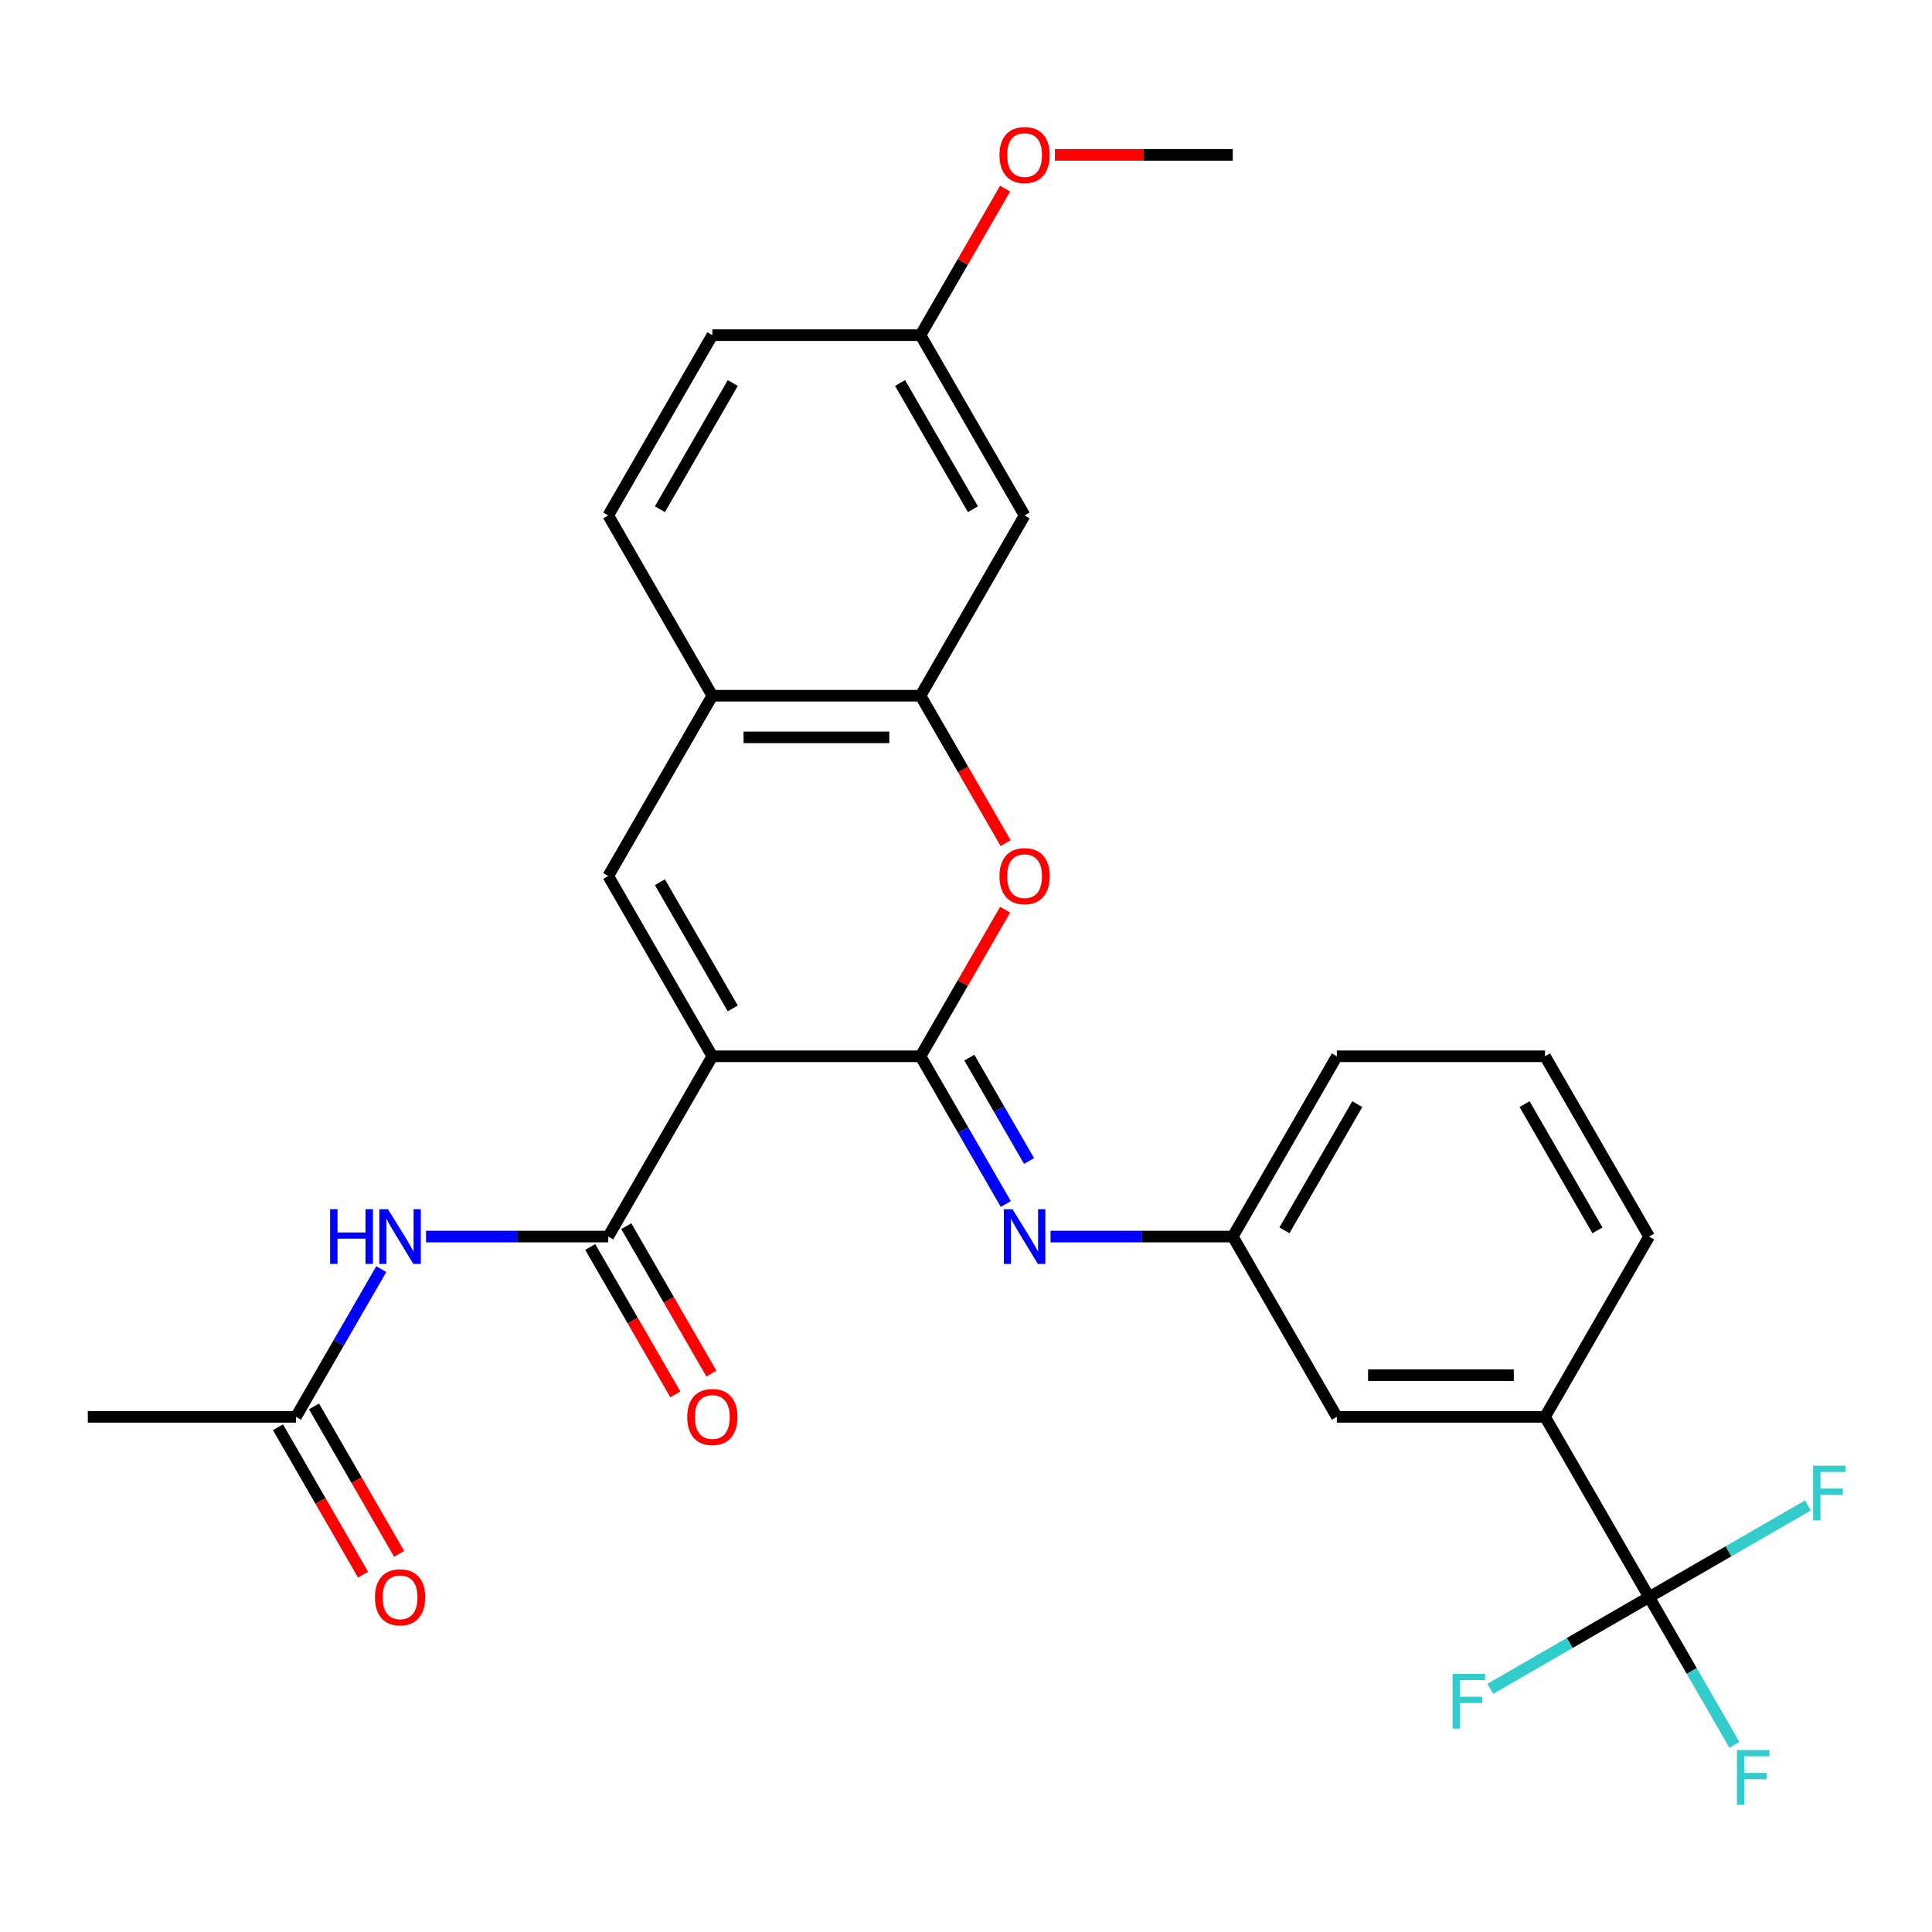 <?xml version='1.0' encoding='iso-8859-1'?>
<svg version='1.1' baseProfile='full'
              xmlns='http://www.w3.org/2000/svg'
                      xmlns:rdkit='http://www.rdkit.org/xml'
                      xmlns:xlink='http://www.w3.org/1999/xlink'
                  xml:space='preserve'
width='1000px' height='1000px' viewBox='0 0 1000 1000'>
<!-- END OF HEADER -->
<rect style='opacity:1.0;fill:#FFFFFF;stroke:none' width='1000' height='1000' x='0' y='0'> </rect>
<path class='bond-0' d='M 368.704,546.73 L 476.453,546.73' style='fill:none;fill-rule:evenodd;stroke:#000000;stroke-width:6px;stroke-linecap:butt;stroke-linejoin:miter;stroke-opacity:1' />
<path class='bond-1' d='M 368.704,546.73 L 314.829,640.044' style='fill:none;fill-rule:evenodd;stroke:#000000;stroke-width:6px;stroke-linecap:butt;stroke-linejoin:miter;stroke-opacity:1' />
<path class='bond-2' d='M 368.704,546.73 L 314.829,453.416' style='fill:none;fill-rule:evenodd;stroke:#000000;stroke-width:6px;stroke-linecap:butt;stroke-linejoin:miter;stroke-opacity:1' />
<path class='bond-2' d='M 379.285,521.958 L 341.573,456.638' style='fill:none;fill-rule:evenodd;stroke:#000000;stroke-width:6px;stroke-linecap:butt;stroke-linejoin:miter;stroke-opacity:1' />
<path class='bond-3' d='M 476.453,546.73 L 498.352,508.8' style='fill:none;fill-rule:evenodd;stroke:#000000;stroke-width:6px;stroke-linecap:butt;stroke-linejoin:miter;stroke-opacity:1' />
<path class='bond-3' d='M 498.352,508.8 L 520.251,470.869' style='fill:none;fill-rule:evenodd;stroke:#FF0000;stroke-width:6px;stroke-linecap:butt;stroke-linejoin:miter;stroke-opacity:1' />
<path class='bond-5' d='M 476.453,546.73 L 498.526,584.96' style='fill:none;fill-rule:evenodd;stroke:#000000;stroke-width:6px;stroke-linecap:butt;stroke-linejoin:miter;stroke-opacity:1' />
<path class='bond-5' d='M 498.526,584.96 L 520.598,623.19' style='fill:none;fill-rule:evenodd;stroke:#0000FF;stroke-width:6px;stroke-linecap:butt;stroke-linejoin:miter;stroke-opacity:1' />
<path class='bond-5' d='M 501.738,547.424 L 517.188,574.185' style='fill:none;fill-rule:evenodd;stroke:#000000;stroke-width:6px;stroke-linecap:butt;stroke-linejoin:miter;stroke-opacity:1' />
<path class='bond-5' d='M 517.188,574.185 L 532.639,600.946' style='fill:none;fill-rule:evenodd;stroke:#0000FF;stroke-width:6px;stroke-linecap:butt;stroke-linejoin:miter;stroke-opacity:1' />
<path class='bond-7' d='M 314.829,640.044 L 267.671,640.044' style='fill:none;fill-rule:evenodd;stroke:#000000;stroke-width:6px;stroke-linecap:butt;stroke-linejoin:miter;stroke-opacity:1' />
<path class='bond-7' d='M 267.671,640.044 L 220.513,640.044' style='fill:none;fill-rule:evenodd;stroke:#0000FF;stroke-width:6px;stroke-linecap:butt;stroke-linejoin:miter;stroke-opacity:1' />
<path class='bond-13' d='M 305.497,645.431 L 327.523,683.581' style='fill:none;fill-rule:evenodd;stroke:#000000;stroke-width:6px;stroke-linecap:butt;stroke-linejoin:miter;stroke-opacity:1' />
<path class='bond-13' d='M 327.523,683.581 L 349.549,721.731' style='fill:none;fill-rule:evenodd;stroke:#FF0000;stroke-width:6px;stroke-linecap:butt;stroke-linejoin:miter;stroke-opacity:1' />
<path class='bond-13' d='M 324.16,634.656 L 346.186,672.806' style='fill:none;fill-rule:evenodd;stroke:#000000;stroke-width:6px;stroke-linecap:butt;stroke-linejoin:miter;stroke-opacity:1' />
<path class='bond-13' d='M 346.186,672.806 L 368.212,710.956' style='fill:none;fill-rule:evenodd;stroke:#FF0000;stroke-width:6px;stroke-linecap:butt;stroke-linejoin:miter;stroke-opacity:1' />
<path class='bond-8' d='M 314.829,453.416 L 368.704,360.102' style='fill:none;fill-rule:evenodd;stroke:#000000;stroke-width:6px;stroke-linecap:butt;stroke-linejoin:miter;stroke-opacity:1' />
<path class='bond-28' d='M 520.505,436.402 L 498.479,398.252' style='fill:none;fill-rule:evenodd;stroke:#FF0000;stroke-width:6px;stroke-linecap:butt;stroke-linejoin:miter;stroke-opacity:1' />
<path class='bond-28' d='M 498.479,398.252 L 476.453,360.102' style='fill:none;fill-rule:evenodd;stroke:#000000;stroke-width:6px;stroke-linecap:butt;stroke-linejoin:miter;stroke-opacity:1' />
<path class='bond-4' d='M 853.577,826.672 L 799.703,733.358' style='fill:none;fill-rule:evenodd;stroke:#000000;stroke-width:6px;stroke-linecap:butt;stroke-linejoin:miter;stroke-opacity:1' />
<path class='bond-17' d='M 853.577,826.672 L 875.65,864.902' style='fill:none;fill-rule:evenodd;stroke:#000000;stroke-width:6px;stroke-linecap:butt;stroke-linejoin:miter;stroke-opacity:1' />
<path class='bond-17' d='M 875.65,864.902 L 897.722,903.132' style='fill:none;fill-rule:evenodd;stroke:#33CCCC;stroke-width:6px;stroke-linecap:butt;stroke-linejoin:miter;stroke-opacity:1' />
<path class='bond-18' d='M 853.577,826.672 L 812.477,850.401' style='fill:none;fill-rule:evenodd;stroke:#000000;stroke-width:6px;stroke-linecap:butt;stroke-linejoin:miter;stroke-opacity:1' />
<path class='bond-18' d='M 812.477,850.401 L 771.377,874.13' style='fill:none;fill-rule:evenodd;stroke:#33CCCC;stroke-width:6px;stroke-linecap:butt;stroke-linejoin:miter;stroke-opacity:1' />
<path class='bond-19' d='M 853.577,826.672 L 894.678,802.943' style='fill:none;fill-rule:evenodd;stroke:#000000;stroke-width:6px;stroke-linecap:butt;stroke-linejoin:miter;stroke-opacity:1' />
<path class='bond-19' d='M 894.678,802.943 L 935.778,779.213' style='fill:none;fill-rule:evenodd;stroke:#33CCCC;stroke-width:6px;stroke-linecap:butt;stroke-linejoin:miter;stroke-opacity:1' />
<path class='bond-12' d='M 543.762,640.044 L 590.92,640.044' style='fill:none;fill-rule:evenodd;stroke:#0000FF;stroke-width:6px;stroke-linecap:butt;stroke-linejoin:miter;stroke-opacity:1' />
<path class='bond-12' d='M 590.92,640.044 L 638.078,640.044' style='fill:none;fill-rule:evenodd;stroke:#000000;stroke-width:6px;stroke-linecap:butt;stroke-linejoin:miter;stroke-opacity:1' />
<path class='bond-6' d='M 476.453,360.102 L 368.704,360.102' style='fill:none;fill-rule:evenodd;stroke:#000000;stroke-width:6px;stroke-linecap:butt;stroke-linejoin:miter;stroke-opacity:1' />
<path class='bond-6' d='M 460.291,381.652 L 384.866,381.652' style='fill:none;fill-rule:evenodd;stroke:#000000;stroke-width:6px;stroke-linecap:butt;stroke-linejoin:miter;stroke-opacity:1' />
<path class='bond-11' d='M 476.453,360.102 L 530.328,266.788' style='fill:none;fill-rule:evenodd;stroke:#000000;stroke-width:6px;stroke-linecap:butt;stroke-linejoin:miter;stroke-opacity:1' />
<path class='bond-10' d='M 197.349,656.897 L 175.276,695.128' style='fill:none;fill-rule:evenodd;stroke:#0000FF;stroke-width:6px;stroke-linecap:butt;stroke-linejoin:miter;stroke-opacity:1' />
<path class='bond-10' d='M 175.276,695.128 L 153.204,733.358' style='fill:none;fill-rule:evenodd;stroke:#000000;stroke-width:6px;stroke-linecap:butt;stroke-linejoin:miter;stroke-opacity:1' />
<path class='bond-16' d='M 368.704,360.102 L 314.829,266.788' style='fill:none;fill-rule:evenodd;stroke:#000000;stroke-width:6px;stroke-linecap:butt;stroke-linejoin:miter;stroke-opacity:1' />
<path class='bond-9' d='M 799.703,733.358 L 691.953,733.358' style='fill:none;fill-rule:evenodd;stroke:#000000;stroke-width:6px;stroke-linecap:butt;stroke-linejoin:miter;stroke-opacity:1' />
<path class='bond-9' d='M 783.54,711.808 L 708.115,711.808' style='fill:none;fill-rule:evenodd;stroke:#000000;stroke-width:6px;stroke-linecap:butt;stroke-linejoin:miter;stroke-opacity:1' />
<path class='bond-30' d='M 799.703,733.358 L 853.577,640.044' style='fill:none;fill-rule:evenodd;stroke:#000000;stroke-width:6px;stroke-linecap:butt;stroke-linejoin:miter;stroke-opacity:1' />
<path class='bond-15' d='M 143.873,738.745 L 165.899,776.895' style='fill:none;fill-rule:evenodd;stroke:#000000;stroke-width:6px;stroke-linecap:butt;stroke-linejoin:miter;stroke-opacity:1' />
<path class='bond-15' d='M 165.899,776.895 L 187.925,815.045' style='fill:none;fill-rule:evenodd;stroke:#FF0000;stroke-width:6px;stroke-linecap:butt;stroke-linejoin:miter;stroke-opacity:1' />
<path class='bond-15' d='M 162.536,727.97 L 184.562,766.12' style='fill:none;fill-rule:evenodd;stroke:#000000;stroke-width:6px;stroke-linecap:butt;stroke-linejoin:miter;stroke-opacity:1' />
<path class='bond-15' d='M 184.562,766.12 L 206.588,804.27' style='fill:none;fill-rule:evenodd;stroke:#FF0000;stroke-width:6px;stroke-linecap:butt;stroke-linejoin:miter;stroke-opacity:1' />
<path class='bond-25' d='M 153.204,733.358 L 45.455,733.358' style='fill:none;fill-rule:evenodd;stroke:#000000;stroke-width:6px;stroke-linecap:butt;stroke-linejoin:miter;stroke-opacity:1' />
<path class='bond-29' d='M 530.328,266.788 L 476.453,173.474' style='fill:none;fill-rule:evenodd;stroke:#000000;stroke-width:6px;stroke-linecap:butt;stroke-linejoin:miter;stroke-opacity:1' />
<path class='bond-29' d='M 503.584,263.566 L 465.872,198.246' style='fill:none;fill-rule:evenodd;stroke:#000000;stroke-width:6px;stroke-linecap:butt;stroke-linejoin:miter;stroke-opacity:1' />
<path class='bond-14' d='M 638.078,640.044 L 691.953,733.358' style='fill:none;fill-rule:evenodd;stroke:#000000;stroke-width:6px;stroke-linecap:butt;stroke-linejoin:miter;stroke-opacity:1' />
<path class='bond-26' d='M 638.078,640.044 L 691.953,546.73' style='fill:none;fill-rule:evenodd;stroke:#000000;stroke-width:6px;stroke-linecap:butt;stroke-linejoin:miter;stroke-opacity:1' />
<path class='bond-26' d='M 664.822,636.822 L 702.534,571.502' style='fill:none;fill-rule:evenodd;stroke:#000000;stroke-width:6px;stroke-linecap:butt;stroke-linejoin:miter;stroke-opacity:1' />
<path class='bond-21' d='M 314.829,266.788 L 368.704,173.474' style='fill:none;fill-rule:evenodd;stroke:#000000;stroke-width:6px;stroke-linecap:butt;stroke-linejoin:miter;stroke-opacity:1' />
<path class='bond-21' d='M 341.573,263.566 L 379.285,198.246' style='fill:none;fill-rule:evenodd;stroke:#000000;stroke-width:6px;stroke-linecap:butt;stroke-linejoin:miter;stroke-opacity:1' />
<path class='bond-20' d='M 476.453,173.474 L 368.704,173.474' style='fill:none;fill-rule:evenodd;stroke:#000000;stroke-width:6px;stroke-linecap:butt;stroke-linejoin:miter;stroke-opacity:1' />
<path class='bond-22' d='M 476.453,173.474 L 498.352,135.544' style='fill:none;fill-rule:evenodd;stroke:#000000;stroke-width:6px;stroke-linecap:butt;stroke-linejoin:miter;stroke-opacity:1' />
<path class='bond-22' d='M 498.352,135.544 L 520.251,97.614' style='fill:none;fill-rule:evenodd;stroke:#FF0000;stroke-width:6px;stroke-linecap:butt;stroke-linejoin:miter;stroke-opacity:1' />
<path class='bond-27' d='M 546.022,80.16 L 592.05,80.16' style='fill:none;fill-rule:evenodd;stroke:#FF0000;stroke-width:6px;stroke-linecap:butt;stroke-linejoin:miter;stroke-opacity:1' />
<path class='bond-27' d='M 592.05,80.16 L 638.078,80.16' style='fill:none;fill-rule:evenodd;stroke:#000000;stroke-width:6px;stroke-linecap:butt;stroke-linejoin:miter;stroke-opacity:1' />
<path class='bond-23' d='M 853.577,640.044 L 799.703,546.73' style='fill:none;fill-rule:evenodd;stroke:#000000;stroke-width:6px;stroke-linecap:butt;stroke-linejoin:miter;stroke-opacity:1' />
<path class='bond-23' d='M 826.833,636.822 L 789.121,571.502' style='fill:none;fill-rule:evenodd;stroke:#000000;stroke-width:6px;stroke-linecap:butt;stroke-linejoin:miter;stroke-opacity:1' />
<path class='bond-24' d='M 799.703,546.73 L 691.953,546.73' style='fill:none;fill-rule:evenodd;stroke:#000000;stroke-width:6px;stroke-linecap:butt;stroke-linejoin:miter;stroke-opacity:1' />
<path  class='atom-4' d='M 517.328 453.496
Q 517.328 446.696, 520.688 442.896
Q 524.048 439.096, 530.328 439.096
Q 536.608 439.096, 539.968 442.896
Q 543.328 446.696, 543.328 453.496
Q 543.328 460.376, 539.928 464.296
Q 536.528 468.176, 530.328 468.176
Q 524.088 468.176, 520.688 464.296
Q 517.328 460.416, 517.328 453.496
M 530.328 464.976
Q 534.648 464.976, 536.968 462.096
Q 539.328 459.176, 539.328 453.496
Q 539.328 447.936, 536.968 445.136
Q 534.648 442.296, 530.328 442.296
Q 526.008 442.296, 523.648 445.096
Q 521.328 447.896, 521.328 453.496
Q 521.328 459.216, 523.648 462.096
Q 526.008 464.976, 530.328 464.976
' fill='#FF0000'/>
<path  class='atom-6' d='M 524.068 625.884
L 533.348 640.884
Q 534.268 642.364, 535.748 645.044
Q 537.228 647.724, 537.308 647.884
L 537.308 625.884
L 541.068 625.884
L 541.068 654.204
L 537.188 654.204
L 527.228 637.804
Q 526.068 635.884, 524.828 633.684
Q 523.628 631.484, 523.268 630.804
L 523.268 654.204
L 519.588 654.204
L 519.588 625.884
L 524.068 625.884
' fill='#0000FF'/>
<path  class='atom-8' d='M 170.859 625.884
L 174.699 625.884
L 174.699 637.924
L 189.179 637.924
L 189.179 625.884
L 193.019 625.884
L 193.019 654.204
L 189.179 654.204
L 189.179 641.124
L 174.699 641.124
L 174.699 654.204
L 170.859 654.204
L 170.859 625.884
' fill='#0000FF'/>
<path  class='atom-8' d='M 200.819 625.884
L 210.099 640.884
Q 211.019 642.364, 212.499 645.044
Q 213.979 647.724, 214.059 647.884
L 214.059 625.884
L 217.819 625.884
L 217.819 654.204
L 213.939 654.204
L 203.979 637.804
Q 202.819 635.884, 201.579 633.684
Q 200.379 631.484, 200.019 630.804
L 200.019 654.204
L 196.339 654.204
L 196.339 625.884
L 200.819 625.884
' fill='#0000FF'/>
<path  class='atom-14' d='M 355.704 733.438
Q 355.704 726.638, 359.064 722.838
Q 362.424 719.038, 368.704 719.038
Q 374.984 719.038, 378.344 722.838
Q 381.704 726.638, 381.704 733.438
Q 381.704 740.318, 378.304 744.238
Q 374.904 748.118, 368.704 748.118
Q 362.464 748.118, 359.064 744.238
Q 355.704 740.358, 355.704 733.438
M 368.704 744.918
Q 373.024 744.918, 375.344 742.038
Q 377.704 739.118, 377.704 733.438
Q 377.704 727.878, 375.344 725.078
Q 373.024 722.238, 368.704 722.238
Q 364.384 722.238, 362.024 725.038
Q 359.704 727.838, 359.704 733.438
Q 359.704 739.158, 362.024 742.038
Q 364.384 744.918, 368.704 744.918
' fill='#FF0000'/>
<path  class='atom-16' d='M 194.079 826.752
Q 194.079 819.952, 197.439 816.152
Q 200.799 812.352, 207.079 812.352
Q 213.359 812.352, 216.719 816.152
Q 220.079 819.952, 220.079 826.752
Q 220.079 833.632, 216.679 837.552
Q 213.279 841.432, 207.079 841.432
Q 200.839 841.432, 197.439 837.552
Q 194.079 833.672, 194.079 826.752
M 207.079 838.232
Q 211.399 838.232, 213.719 835.352
Q 216.079 832.432, 216.079 826.752
Q 216.079 821.192, 213.719 818.392
Q 211.399 815.552, 207.079 815.552
Q 202.759 815.552, 200.399 818.352
Q 198.079 821.152, 198.079 826.752
Q 198.079 832.472, 200.399 835.352
Q 202.759 838.232, 207.079 838.232
' fill='#FF0000'/>
<path  class='atom-18' d='M 899.032 905.826
L 915.872 905.826
L 915.872 909.066
L 902.832 909.066
L 902.832 917.666
L 914.432 917.666
L 914.432 920.946
L 902.832 920.946
L 902.832 934.146
L 899.032 934.146
L 899.032 905.826
' fill='#33CCCC'/>
<path  class='atom-19' d='M 751.843 866.387
L 768.683 866.387
L 768.683 869.627
L 755.643 869.627
L 755.643 878.227
L 767.243 878.227
L 767.243 881.507
L 755.643 881.507
L 755.643 894.707
L 751.843 894.707
L 751.843 866.387
' fill='#33CCCC'/>
<path  class='atom-20' d='M 938.471 758.637
L 955.311 758.637
L 955.311 761.877
L 942.271 761.877
L 942.271 770.477
L 953.871 770.477
L 953.871 773.757
L 942.271 773.757
L 942.271 786.957
L 938.471 786.957
L 938.471 758.637
' fill='#33CCCC'/>
<path  class='atom-23' d='M 517.328 80.24
Q 517.328 73.44, 520.688 69.64
Q 524.048 65.84, 530.328 65.84
Q 536.608 65.84, 539.968 69.64
Q 543.328 73.44, 543.328 80.24
Q 543.328 87.12, 539.928 91.04
Q 536.528 94.92, 530.328 94.92
Q 524.088 94.92, 520.688 91.04
Q 517.328 87.16, 517.328 80.24
M 530.328 91.72
Q 534.648 91.72, 536.968 88.84
Q 539.328 85.92, 539.328 80.24
Q 539.328 74.68, 536.968 71.88
Q 534.648 69.04, 530.328 69.04
Q 526.008 69.04, 523.648 71.84
Q 521.328 74.64, 521.328 80.24
Q 521.328 85.96, 523.648 88.84
Q 526.008 91.72, 530.328 91.72
' fill='#FF0000'/>
</svg>
